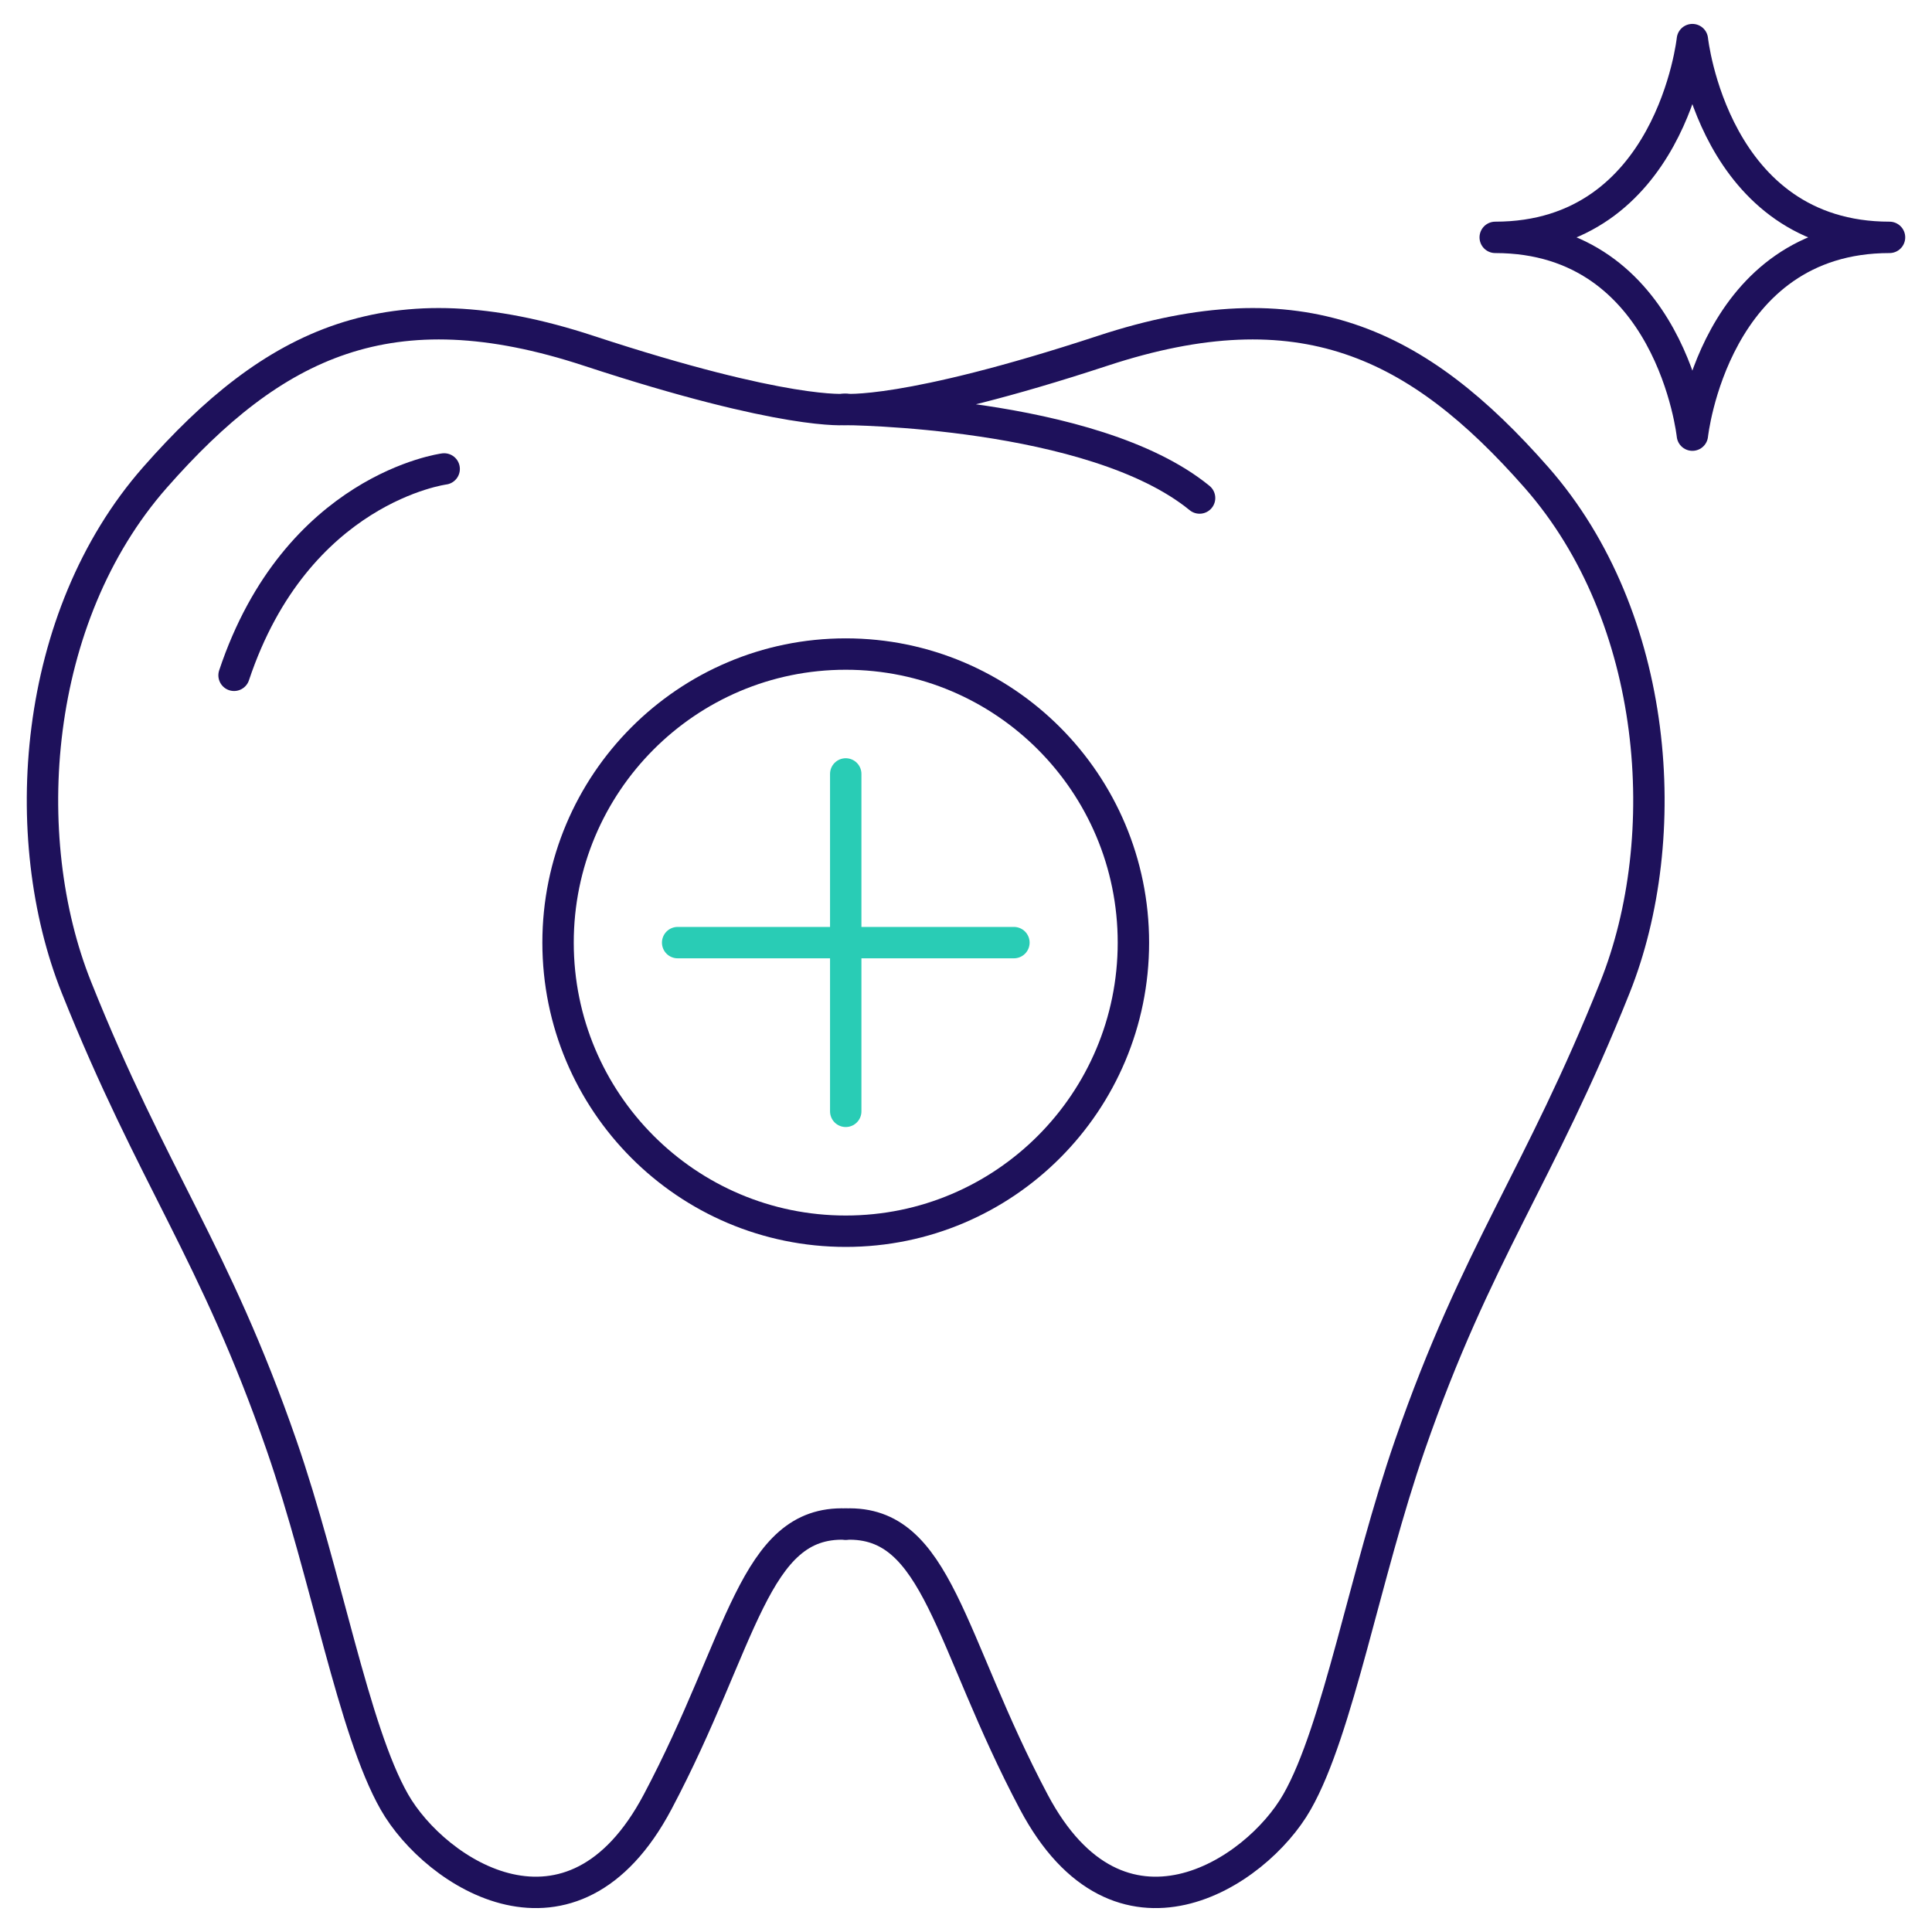 <?xml version="1.0" encoding="UTF-8"?> <svg xmlns="http://www.w3.org/2000/svg" width="80" height="80" viewBox="0 0 80 80" fill="none"><g clip-path="url(#clip0_82_7426)"><path d="M35.02 46.018V32.047" stroke="#29CCB5" stroke-width="1.3" stroke-linecap="round" stroke-linejoin="round"></path><path d="M28.06 39.032H41.984" stroke="#29CCB5" stroke-width="1.3" stroke-linecap="round" stroke-linejoin="round"></path><path d="M35.02 50.982C41.599 50.982 46.932 45.632 46.932 39.032C46.932 32.433 41.599 27.083 35.02 27.083C28.442 27.083 23.108 32.433 23.108 39.032C23.108 45.632 28.442 50.982 35.02 50.982Z" stroke="#1E115B" stroke-width="1.3" stroke-linecap="round" stroke-linejoin="round"></path><path d="M35.02 16.953C35.02 16.953 32.584 17.222 24.37 14.523C16.159 11.825 11.331 14.182 6.419 19.767C1.319 25.567 0.684 34.676 3.164 40.883C6.317 48.774 8.88 51.836 11.657 59.843C13.52 65.214 14.63 71.632 16.33 74.614C18.03 77.596 23.692 81.291 27.23 74.614C30.768 67.938 31.196 62.967 35.017 63.109" stroke="#1E115B" stroke-width="1.3" stroke-linecap="round" stroke-linejoin="round"></path><path d="M35.02 63.109C38.845 62.967 39.269 67.938 42.807 74.614C46.345 81.291 52.011 77.596 53.707 74.614C55.407 71.632 56.517 65.214 58.38 59.843C61.157 51.836 63.723 48.774 66.873 40.883C69.353 34.676 68.718 25.567 63.618 19.767C58.706 14.182 53.877 11.825 45.667 14.523C37.456 17.222 34.944 16.953 34.944 16.953C34.944 16.953 45.254 17.007 49.672 20.622" stroke="#1E115B" stroke-width="1.3" stroke-linecap="round" stroke-linejoin="round"></path><path d="M61.914 9.829C69.2 9.829 70.078 1.64 70.078 1.64C70.078 1.64 70.955 9.829 78.241 9.829C70.955 9.829 70.078 18.018 70.078 18.018C70.078 18.018 69.2 9.829 61.914 9.829Z" stroke="#1E115B" stroke-width="1.3" stroke-linecap="round" stroke-linejoin="round"></path><path d="M18.392 19.418C18.392 19.418 12.281 20.211 9.692 27.963" stroke="#1E115B" stroke-width="1.3" stroke-linecap="round" stroke-linejoin="round"></path></g><defs><clipPath id="clip0_82_7426"><rect width="80" height="80" fill="white"></rect></clipPath></defs></svg> 